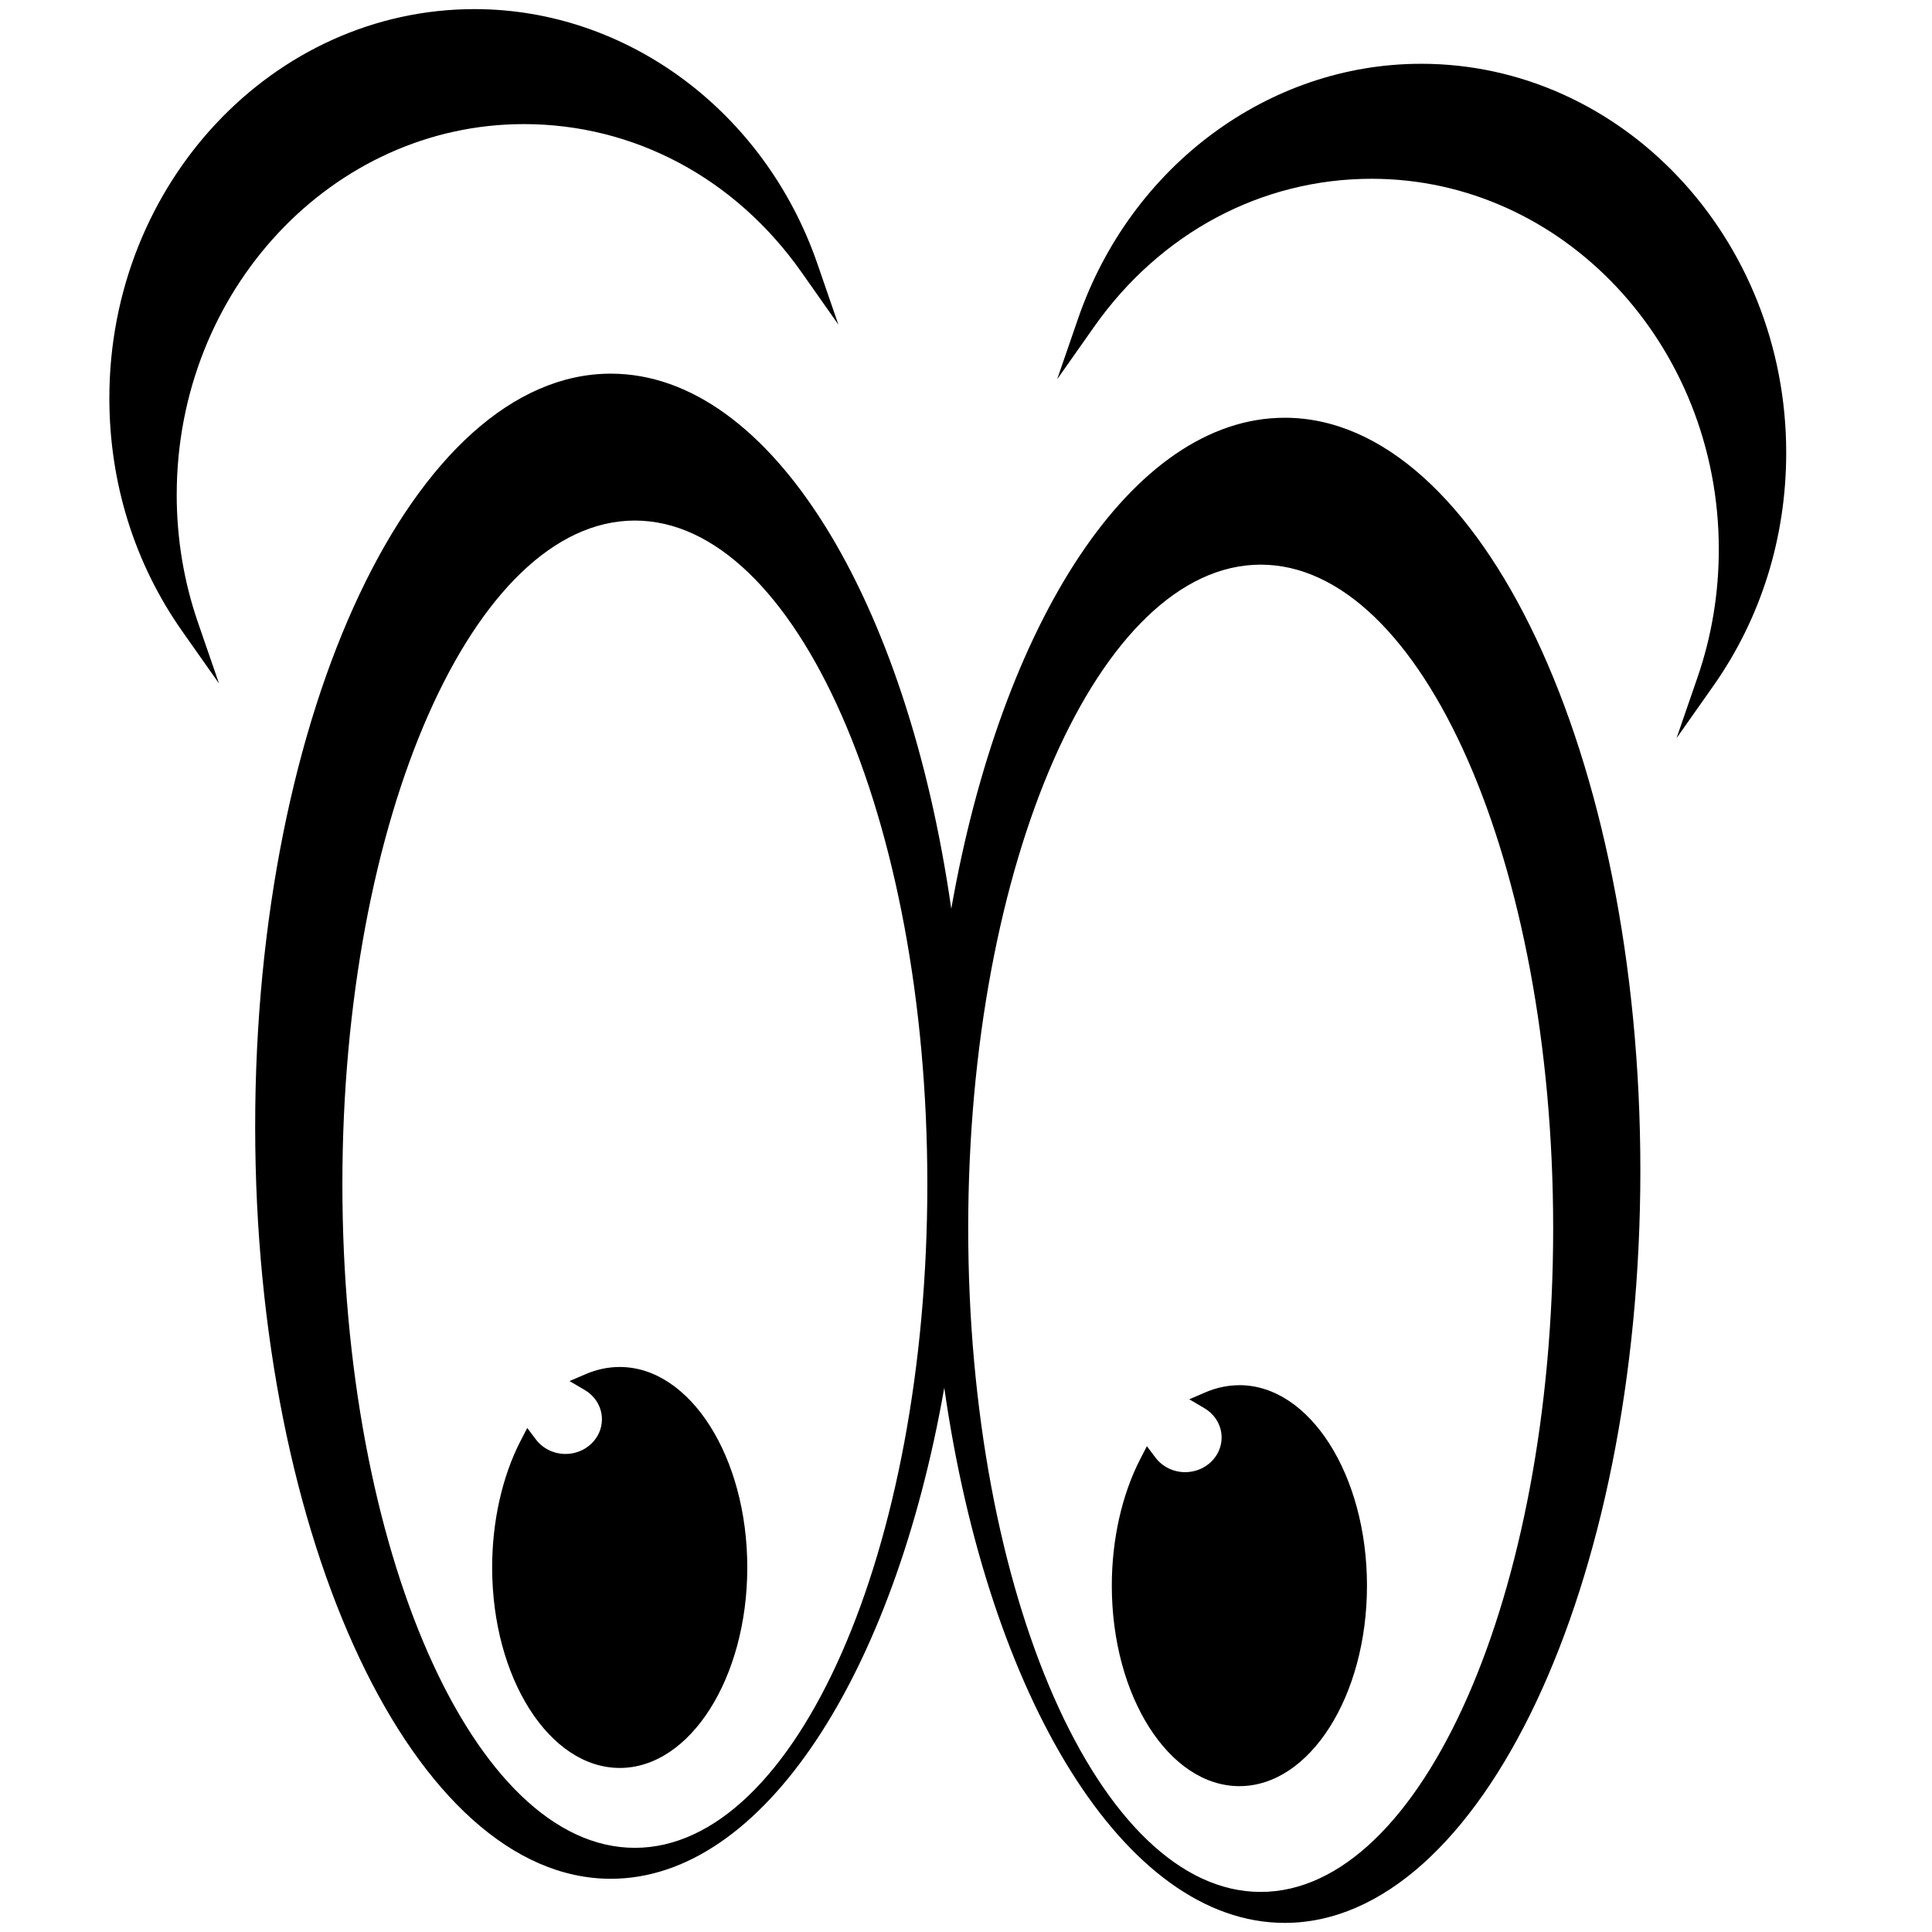 <?xml version="1.0" encoding="UTF-8"?><svg id="a" xmlns="http://www.w3.org/2000/svg" viewBox="0 0 106 106"><path d="M70.488,22.92c-8.376,0-15.535,11.227-18.296,26.941-2.425-16.968-9.879-29.36-18.679-29.36-10.759,0-19.513,18.523-19.513,41.29s8.754,41.289,19.513,41.289c8.376,0,15.534-11.226,18.295-26.94,2.425,16.968,9.88,29.36,18.679,29.36,10.759,0,19.512-18.523,19.512-41.29s-8.753-41.29-19.512-41.29ZM53.121,67.39c0-20.077,7.198-36.41,16.047-36.41s16.047,16.333,16.047,36.41-7.199,36.411-16.047,36.411-16.047-16.334-16.047-36.411ZM34.832,28.561c8.848,0,16.047,16.333,16.047,36.41s-7.199,36.411-16.047,36.411-16.047-16.334-16.047-36.411,7.199-36.41,16.047-36.41Z"/><path d="M34,97c3.86,0,7-4.934,7-11s-3.14-11-7-11c-.633,0-1.263.133-1.872.395l-.881.378.826.485c.596.35.952.953.952,1.614,0,1.047-.897,1.9-2,1.9-.641,0-1.248-.297-1.624-.797l-.474-.629-.361.699c-1.009,1.951-1.564,4.421-1.564,6.954,0,6.065,3.14,11,7,11Z"/><path d="M68,76c-.635,0-1.264.133-1.872.394l-.879.378.824.485c.596.35.951.954.951,1.615,0,1.047-.897,1.899-2.001,1.899-.641,0-1.248-.297-1.624-.796l-.475-.628-.36.698c-1.008,1.951-1.564,4.421-1.564,6.953,0,6.065,3.14,11,7,11,3.86,0,7-4.935,7-11s-3.14-11-7-11Z"/><path d="M9.696,27.138c0-11.21,8.544-20.329,19.046-20.329,6.046,0,11.599,2.963,15.236,8.13l2.021,2.872-1.151-3.335C41.963,6.117,34.403.5,26.037.5,14.988.5,6,10.073,6,21.841c0,4.653,1.382,9.075,3.995,12.788l2.021,2.871-1.151-3.334c-.776-2.249-1.17-4.613-1.17-7.027Z"/><path d="M77.962,3.5c-8.367,0-15.927,5.617-18.812,13.977l-1.15,3.335,2.021-2.872c3.636-5.167,9.19-8.131,15.237-8.131,10.501,0,19.045,9.119,19.045,20.329,0,2.416-.393,4.78-1.169,7.028l-1.15,3.334,2.021-2.871c2.614-3.713,3.996-8.136,3.996-12.789,0-11.767-8.989-21.341-20.038-21.341Z"/></svg>